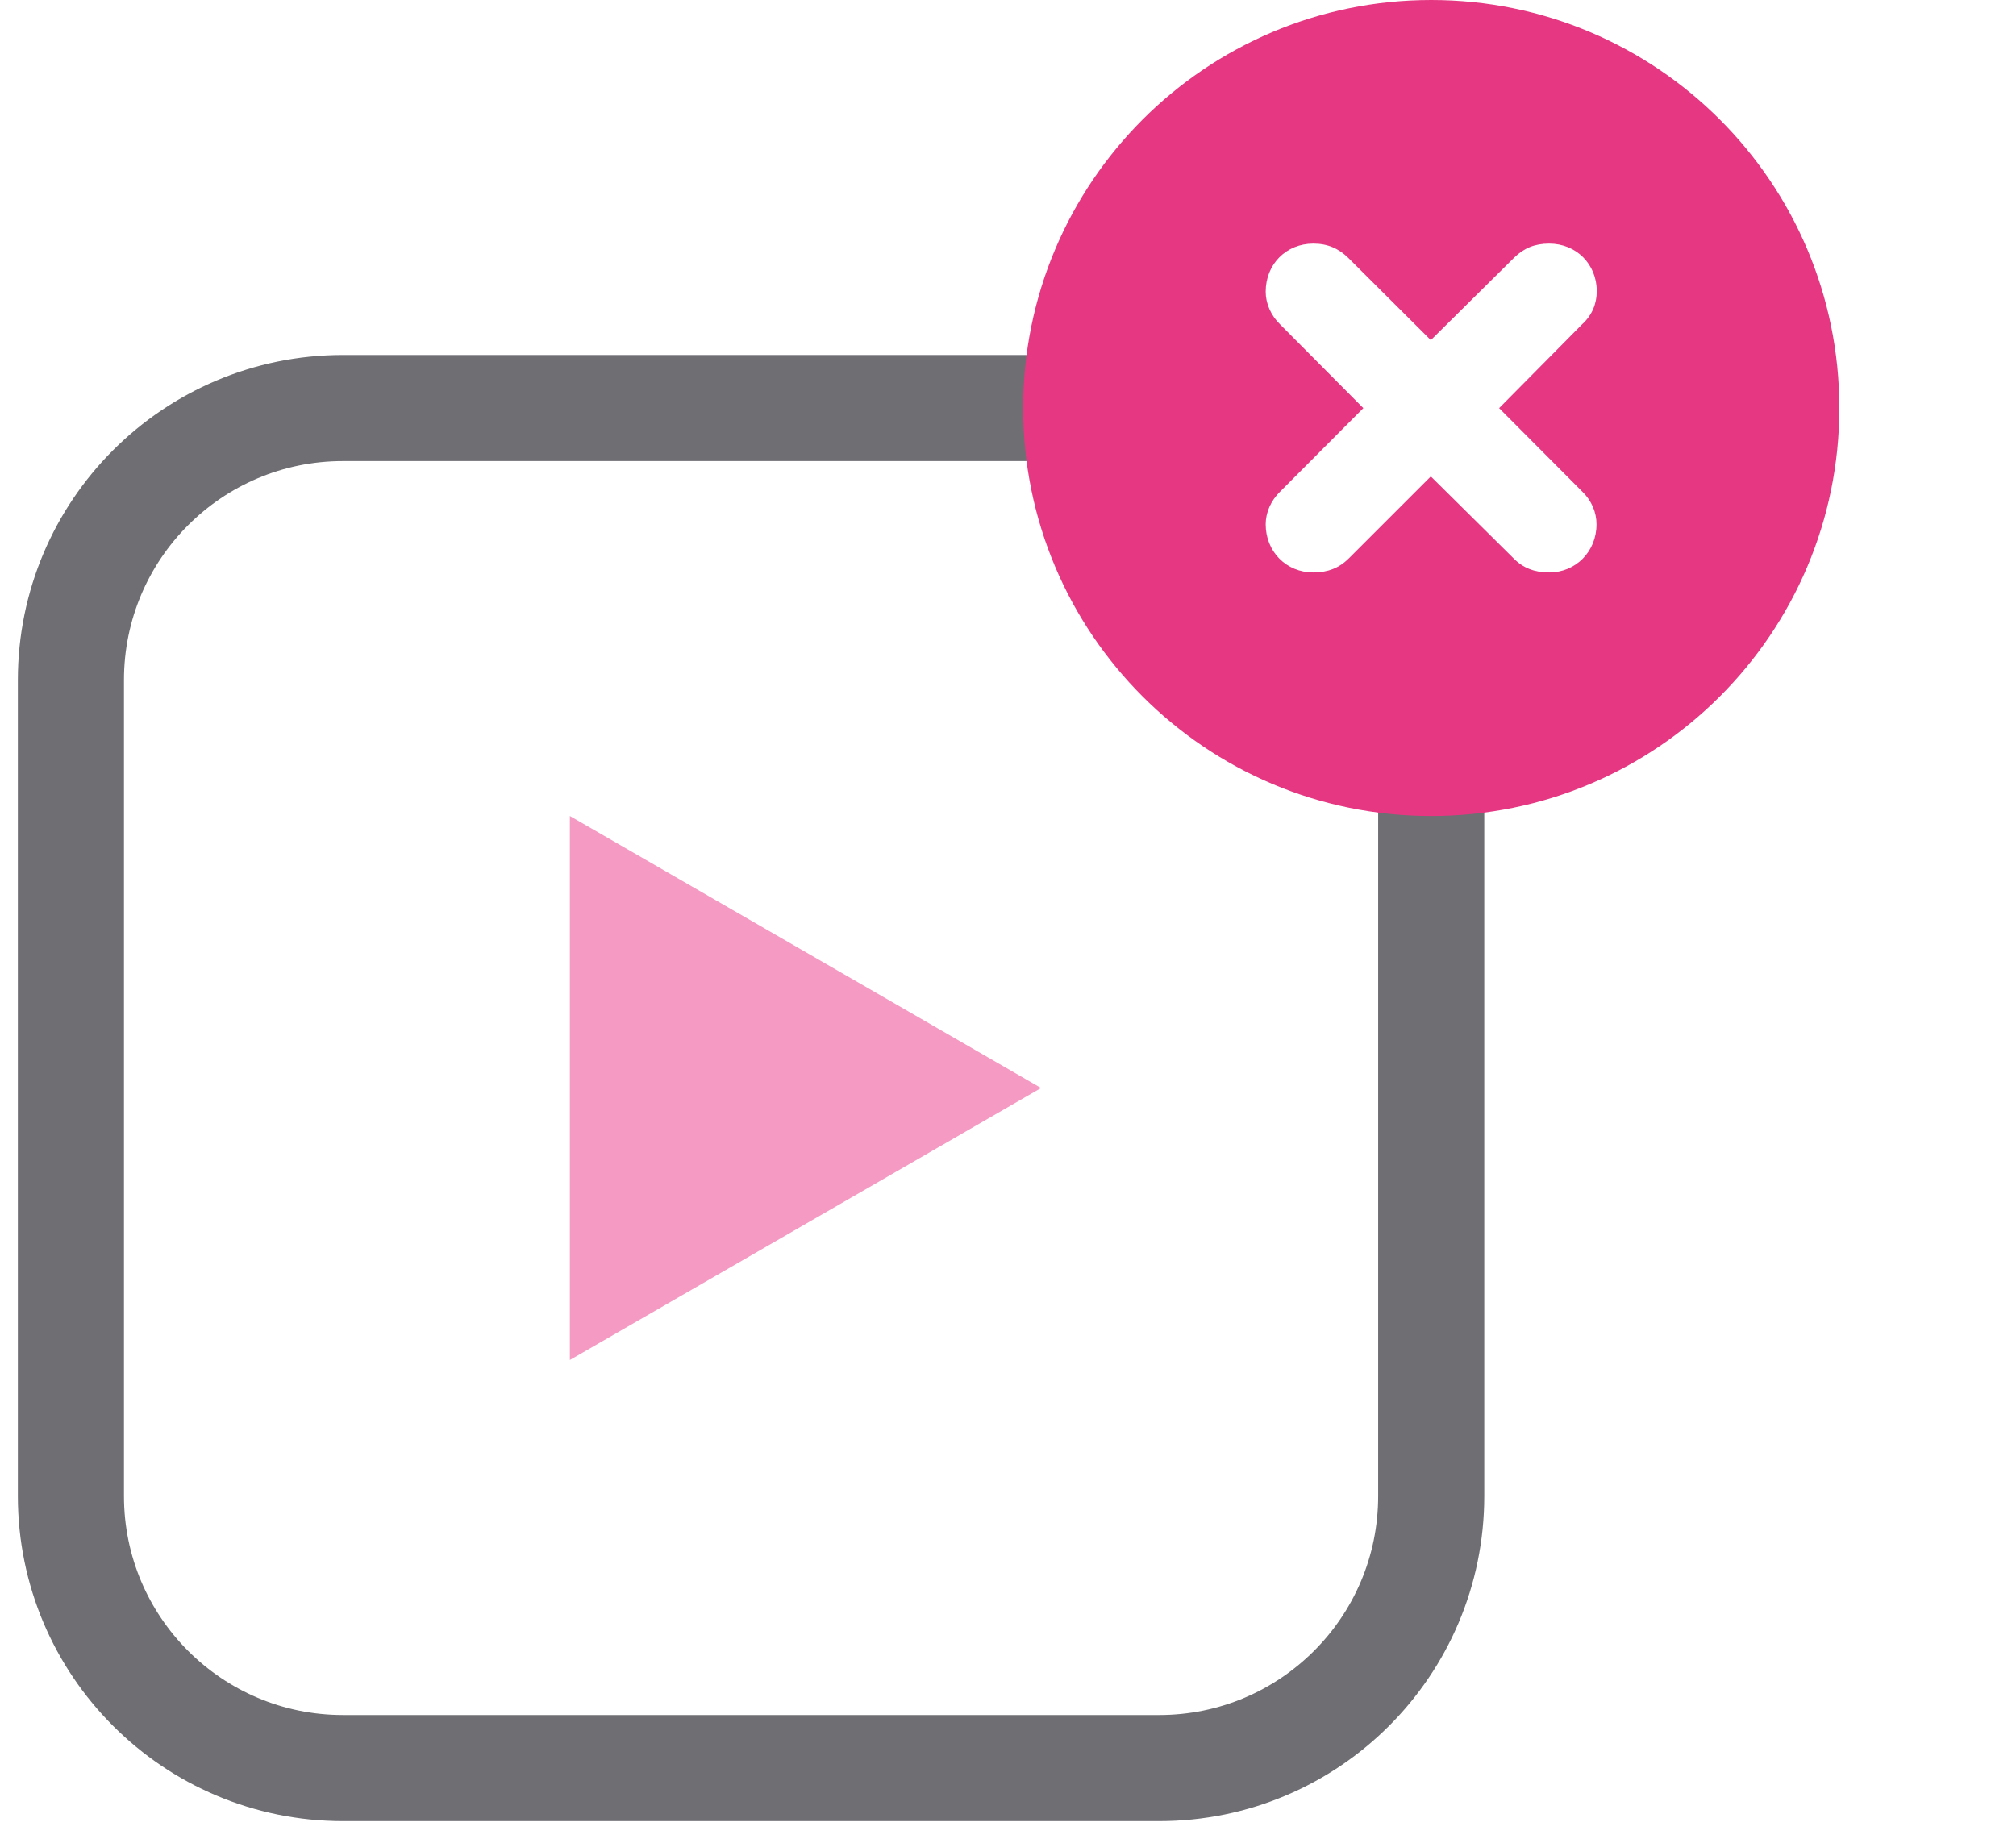 <svg width="57" height="52" viewBox="0 0 57 52" fill="none" xmlns="http://www.w3.org/2000/svg">
<path d="M16.112 38.461L29.435 30.769L16.112 23.076V38.461Z" fill="#F59BC3"/>
<path d="M32.774 11.539H9.697C5.449 11.539 2.005 14.983 2.005 19.231V42.308C2.005 46.557 5.449 50.001 9.697 50.001H32.774C37.023 50.001 40.466 46.557 40.466 42.308V19.231" stroke="#6E6E73" stroke-width="3" stroke-linecap="round" stroke-linejoin="round"/>
<path fill-rule="evenodd" clip-rule="evenodd" d="M40.466 23.077C46.839 23.077 52.005 17.911 52.005 11.539C52.005 5.166 46.839 0 40.466 0C34.094 0 28.928 5.166 28.928 11.539C28.928 17.911 34.094 23.077 40.466 23.077ZM45.14 14.827C45.14 14.489 45.001 14.158 44.739 13.904L42.386 11.542L44.739 9.165C45.017 8.912 45.147 8.581 45.147 8.235C45.147 7.473 44.57 6.889 43.801 6.889C43.401 6.889 43.093 7.012 42.816 7.281L40.455 9.619L38.117 7.289C37.847 7.027 37.54 6.889 37.132 6.889C36.363 6.889 35.786 7.473 35.786 8.25C35.786 8.581 35.932 8.919 36.193 9.173L38.547 11.542L36.193 13.904C35.932 14.158 35.786 14.496 35.786 14.827C35.786 15.596 36.363 16.189 37.132 16.189C37.54 16.189 37.863 16.065 38.139 15.789L40.455 13.473L42.793 15.789C43.063 16.065 43.393 16.189 43.801 16.189C44.555 16.189 45.14 15.596 45.14 14.827Z" fill="#E63782"/>
</svg>
